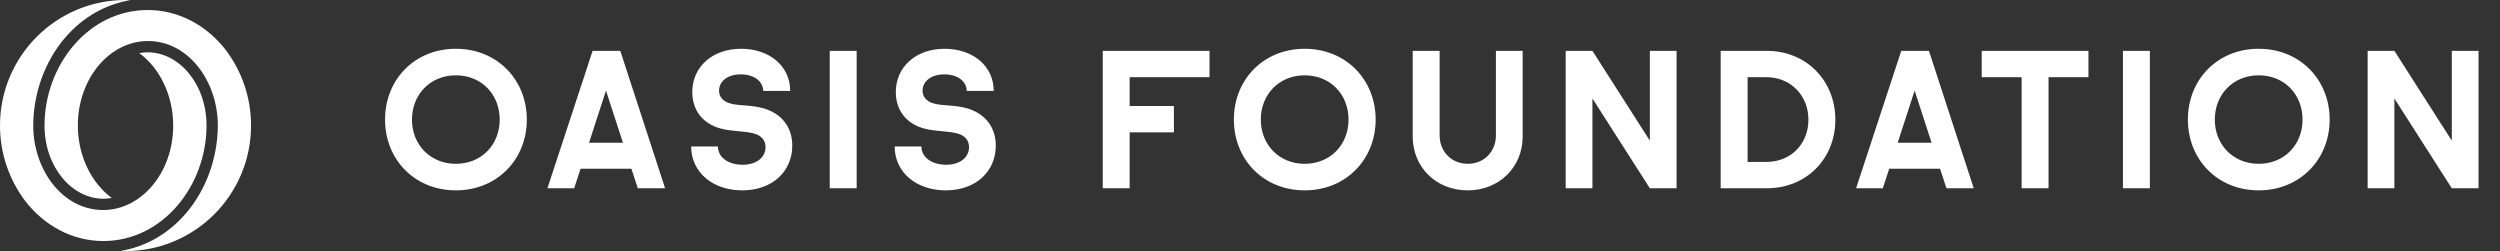 <svg width="239" height="24" viewBox="0 0 239 24" fill="none" xmlns="http://www.w3.org/2000/svg">
<rect x="0" y="0" width="239" height="24" fill="#333333" stroke="none"/>
<path d="M36.81 11.43C36.81 15.246 39.636 18.198 43.578 18.198C47.52 18.198 50.364 15.246 50.364 11.43C50.364 7.614 47.52 4.662 43.578 4.662C39.636 4.662 36.81 7.614 36.81 11.43ZM39.384 11.43C39.384 9.036 41.13 7.2 43.578 7.2C46.044 7.2 47.772 9.036 47.772 11.43C47.772 13.824 46.044 15.66 43.578 15.66C41.13 15.66 39.384 13.824 39.384 11.43ZM60.974 18H63.584L59.3 4.86H56.654L52.334 18H54.89L55.502 16.128H60.362L60.974 18ZM56.312 13.644L57.932 8.658L59.552 13.644H56.312ZM72.969 8.694H75.543C75.543 6.3 73.545 4.662 70.845 4.662C68.091 4.662 66.183 6.408 66.183 8.802C66.183 10.476 67.119 11.79 68.847 12.276C70.017 12.6 71.403 12.51 72.249 12.816C72.771 12.996 73.185 13.41 73.185 14.058C73.185 15.012 72.375 15.75 70.989 15.75C69.639 15.75 68.631 15.048 68.631 14.004H66.075C66.075 16.488 68.163 18.198 70.953 18.198C73.833 18.198 75.741 16.398 75.741 13.914C75.741 12.15 74.715 10.872 73.041 10.368C71.781 9.99 70.503 10.152 69.657 9.846C69.099 9.648 68.739 9.234 68.739 8.676C68.739 7.794 69.531 7.11 70.809 7.11C72.069 7.11 72.933 7.74 72.969 8.694ZM79.323 18H81.897V4.86H79.323V18ZM92.425 8.694H94.999C94.999 6.3 93.001 4.662 90.301 4.662C87.547 4.662 85.639 6.408 85.639 8.802C85.639 10.476 86.575 11.79 88.303 12.276C89.473 12.6 90.859 12.51 91.705 12.816C92.227 12.996 92.641 13.41 92.641 14.058C92.641 15.012 91.831 15.75 90.445 15.75C89.095 15.75 88.087 15.048 88.087 14.004H85.531C85.531 16.488 87.619 18.198 90.409 18.198C93.289 18.198 95.197 16.398 95.197 13.914C95.197 12.15 94.171 10.872 92.497 10.368C91.237 9.99 89.959 10.152 89.113 9.846C88.555 9.648 88.195 9.234 88.195 8.676C88.195 7.794 88.987 7.11 90.265 7.11C91.525 7.11 92.389 7.74 92.425 8.694ZM105.422 18H107.996V12.654H112.226V10.134H107.996V7.38H115.628V4.86H105.422V18ZM117.958 11.43C117.958 15.246 120.784 18.198 124.726 18.198C128.668 18.198 131.512 15.246 131.512 11.43C131.512 7.614 128.668 4.662 124.726 4.662C120.784 4.662 117.958 7.614 117.958 11.43ZM120.532 11.43C120.532 9.036 122.278 7.2 124.726 7.2C127.192 7.2 128.92 9.036 128.92 11.43C128.92 13.824 127.192 15.66 124.726 15.66C122.278 15.66 120.532 13.824 120.532 11.43ZM145.566 4.86H143.01V12.942C143.01 14.472 141.894 15.66 140.328 15.66C138.744 15.66 137.628 14.472 137.628 12.942V4.86H135.054V13.05C135.054 15.948 137.25 18.198 140.328 18.198C143.298 18.198 145.566 16.002 145.566 13.05V4.86ZM157.726 4.86V13.446L152.236 4.86H149.68V18H152.236V9.414L157.726 18H160.282V4.86H157.726ZM168.889 4.86H164.497V18H168.889C172.705 18 175.459 15.174 175.459 11.448C175.459 7.722 172.705 4.86 168.889 4.86ZM167.071 7.38H168.871C171.211 7.38 172.885 9.144 172.885 11.448C172.885 13.752 171.211 15.48 168.871 15.48H167.071V7.38ZM186.081 18H188.691L184.407 4.86H181.761L177.441 18H179.997L180.609 16.128H185.469L186.081 18ZM181.419 13.644L183.039 8.658L184.659 13.644H181.419ZM193.267 18H195.841V7.38H199.657V4.86H189.451V7.38H193.267V18ZM202.954 18H205.528V4.86H202.954V18ZM209.161 11.43C209.161 15.246 211.987 18.198 215.929 18.198C219.871 18.198 222.715 15.246 222.715 11.43C222.715 7.614 219.871 4.662 215.929 4.662C211.987 4.662 209.161 7.614 209.161 11.43ZM211.735 11.43C211.735 9.036 213.481 7.2 215.929 7.2C218.395 7.2 220.123 9.036 220.123 11.43C220.123 13.824 218.395 15.66 215.929 15.66C213.481 15.66 211.735 13.824 211.735 11.43ZM234.393 4.86V13.446L228.903 4.86H226.347V18H228.903V9.414L234.393 18H236.949V4.86H234.393Z" fill="white"/>
<path fill-rule="evenodd" clip-rule="evenodd" d="M21.565 4.754C19.748 2.429 17.082 0.958 14.133 0.958C8.429 0.958 4.256 6.258 4.256 12C4.256 16.003 6.913 18.998 9.868 18.998C10.144 18.998 10.418 18.973 10.688 18.923C8.709 17.48 7.442 14.851 7.442 12C7.442 7.46 10.514 3.923 14.133 3.923C18.08 3.923 20.824 7.842 20.824 12C20.814 15.071 19.719 18.124 17.793 20.376C16.112 22.343 13.934 23.59 11.54 23.985C11.54 23.985 11.739 24 12 24C18.628 24 24 18.627 24 12C24 9.277 23.093 6.767 21.565 4.754ZM19.744 12C19.744 7.997 17.087 5.002 14.133 5.002C13.856 5.002 13.582 5.027 13.312 5.077C15.291 6.52 16.558 9.149 16.558 12C16.558 16.54 13.487 20.078 9.868 20.078C5.92 20.078 3.176 16.158 3.176 12C3.186 8.929 4.281 5.876 6.207 3.624C7.889 1.657 10.066 0.41 12.46 0.015C12.46 0.015 12.261 0 12 0C5.373 0 0 5.373 0 12C0 14.723 0.907 17.233 2.435 19.247C4.252 21.57 6.919 23.042 9.868 23.042C15.571 23.042 19.744 17.742 19.744 12Z" fill="white"/>
</svg>
